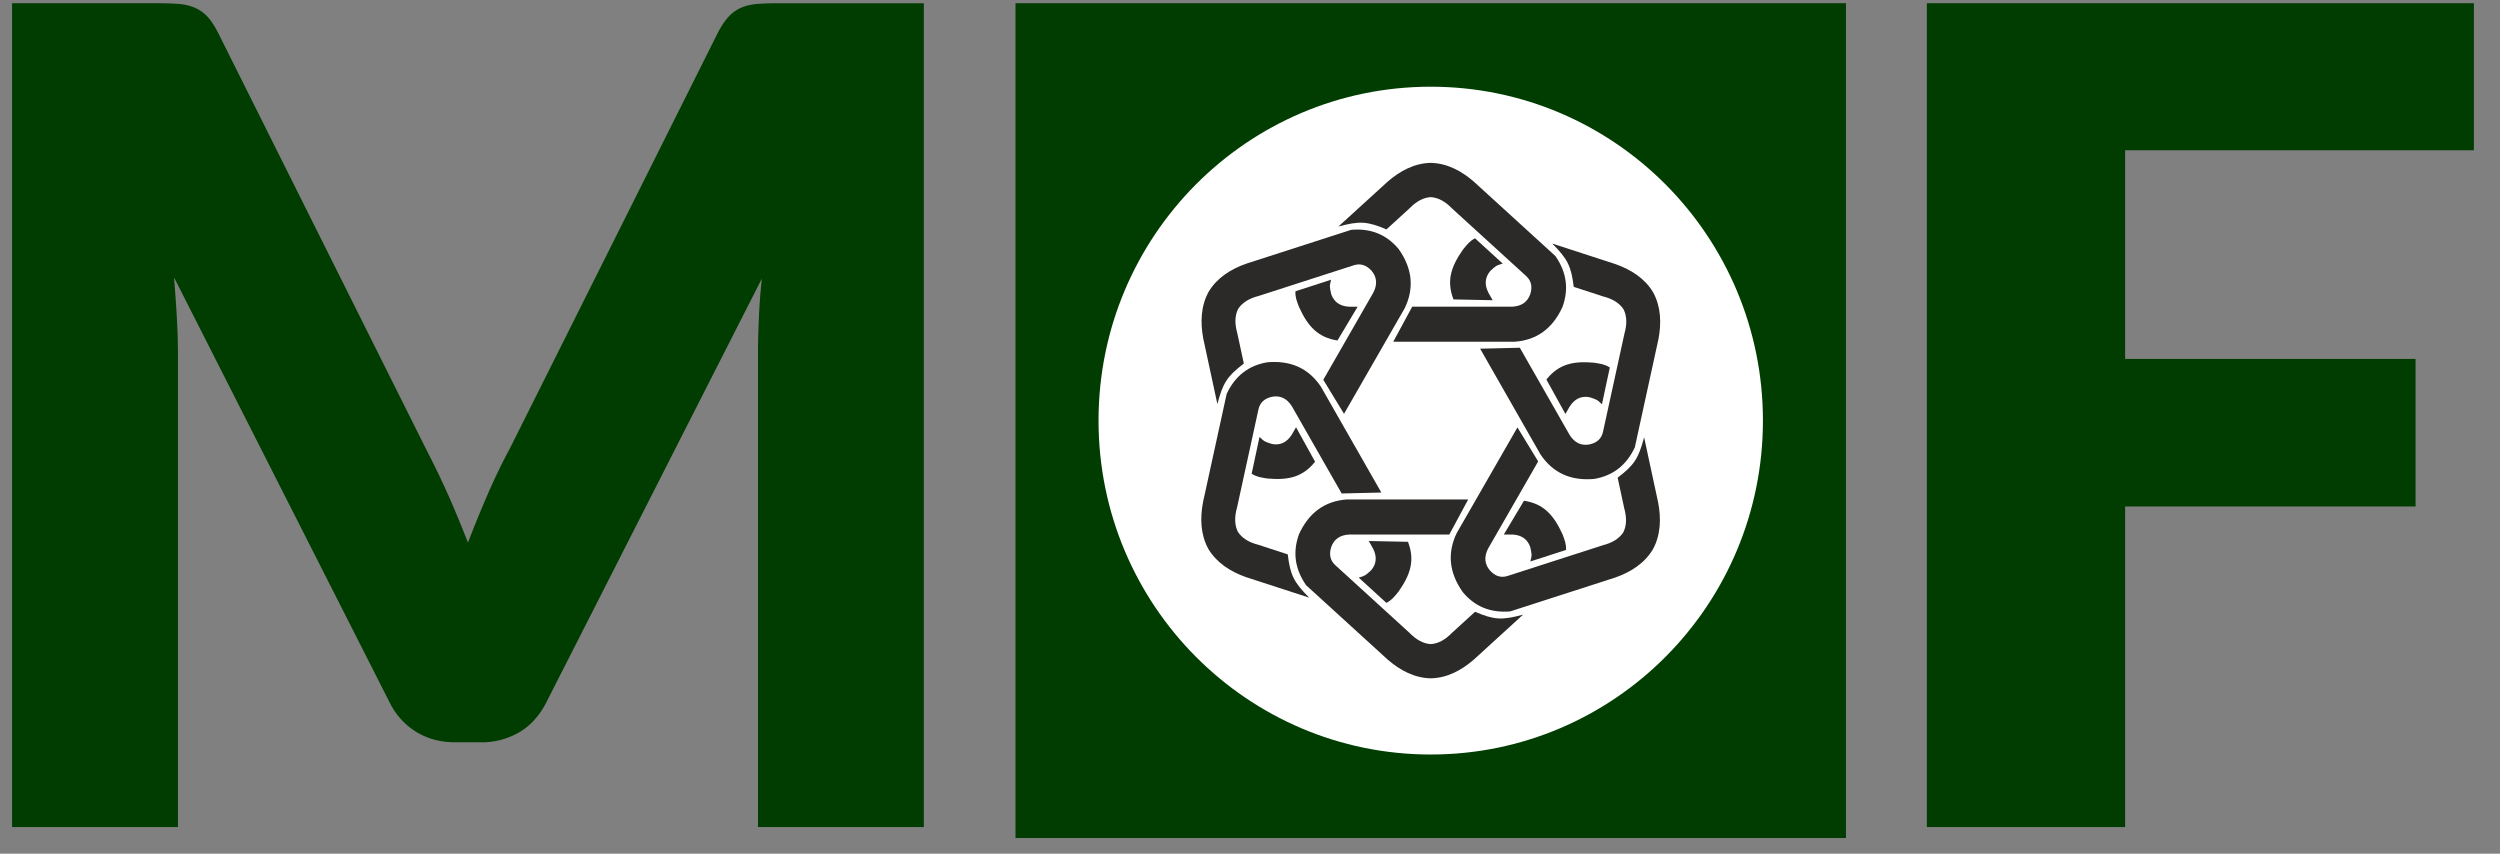 <svg width="82" height="28" fill="none" xmlns="http://www.w3.org/2000/svg"><rect width="100%" height="100%" fill="#808080" stroke="none"/><path fill-rule="evenodd" clip-rule="evenodd" d="M69.704 4.928v6.844h9.527v4.84h-9.527v10.516H63.2V.106h17.944v4.822h-11.44zM30.302.106v27.022h-5.44V11.586c0-.358.012-.748.03-1.168.018-.42.049-.847.097-1.28L17.923 23.03c-.219.433-.51.76-.882.983a2.43 2.43 0 01-1.272.334h-.84c-.475 0-.895-.111-1.266-.334a2.35 2.35 0 01-.888-.983L5.709 9.101c.036.445.067.878.091 1.305.024.426.037.822.037 1.18v15.542H.396V.106h4.71c.268 0 .505.006.706.019.201.012.378.05.536.111.158.062.304.155.432.284.128.13.25.316.371.55l6.847 13.706c.243.47.48.959.706 1.465.225.507.438 1.027.645 1.558.207-.544.426-1.075.651-1.595.226-.519.463-1.014.718-1.483l6.829-13.65c.122-.235.25-.42.377-.55a1.21 1.21 0 01.426-.285c.159-.062.341-.099.542-.111.2-.013.432-.019.7-.019h4.71zm3.005 0h27.241v27.38h-27.24V.106z" fill="#013D01"/><mask id="a" style="mask-type:luminance" maskUnits="userSpaceOnUse" x="33" y="0" width="28" height="28"><path d="M33.307.106h27.241v27.38h-27.24V.106z" fill="#fff"/></mask><g mask="url(#a)"><path fill-rule="evenodd" clip-rule="evenodd" d="M46.928 2.844c6.018 0 10.896 4.904 10.896 10.952 0 6.049-4.878 10.952-10.896 10.952-6.018 0-10.896-4.904-10.896-10.952S40.91 2.844 46.928 2.844z" fill="#fff"/></g><path fill-rule="evenodd" clip-rule="evenodd" d="M42.49 9.554l1.169-.379c-.055.225-.048.225.005.475.092.258.288.395.587.41h.28l-.662 1.108c-.63-.098-.965-.449-1.26-1.096-.078-.211-.126-.314-.119-.518zm8.876 8.484l-1.169.378c.055-.225.048-.224-.005-.474-.092-.259-.288-.395-.587-.41h-.28l.662-1.108c.63.098.965.448 1.261 1.095.078.212.125.314.118.519zm-1.41 2.122c-.687.186-.941.176-1.575-.093l-.752.686c-.227.235-.46.36-.7.373-.24-.013-.474-.138-.702-.373l-2.433-2.219c-.164-.152-.207-.35-.13-.592.092-.258.29-.394.588-.409h3.285l.62-1.151H44.18c-.723.051-1.248.43-1.572 1.138-.214.586-.137 1.144.232 1.675l2.677 2.441c.4.346.874.603 1.413.613.538-.01 1.01-.267 1.41-.613l1.616-1.475zm2.846-8.106l-.258 1.206c-.166-.16-.17-.154-.411-.232-.27-.05-.485.053-.647.306l-.14.244-.624-1.13c.4-.5.87-.616 1.575-.55.22.038.333.048.505.156z" fill="#2B2A29"/><path fill-rule="evenodd" clip-rule="evenodd" d="M53.927 14.343c-.184.691-.32.907-.868 1.325l.214.997c.089.315.08.58-.028.795-.132.203-.356.344-.673.425l-3.128 1.008c-.214.067-.405.006-.575-.183-.177-.21-.196-.449-.059-.717l1.601-2.786.041-.072-.68-1.116-1.99 3.463c-.317.654-.253 1.3.195 1.937.398.48.917.69 1.558.635l3.443-1.11c.498-.174.956-.458 1.235-.922.26-.474.274-1.013.176-1.534l-.462-2.145zm-12.873 1.195l.258-1.207c.167.16.17.154.412.233.269.049.484-.053.646-.307l.14-.243.624 1.13c-.399.5-.868.616-1.574.55-.221-.038-.333-.048-.506-.156zm-1.124-2.289c.184-.691.32-.907.868-1.325l-.215-.997c-.089-.315-.08-.58.028-.795.132-.203.356-.344.672-.425l3.129-1.009c.213-.066.405-.005.575.183.177.21.196.45.058.717l-1.6 2.787-.041.072.68 1.116 1.99-3.463c.317-.655.253-1.301-.195-1.937-.398-.48-.917-.691-1.559-.635l-3.442 1.11c-.499.175-.956.458-1.235.922-.26.474-.274 1.014-.176 1.535l.462 2.144zm5.545 6.527l-.908-.83c.221-.065.217-.07.407-.242.177-.209.197-.447.06-.715l-.138-.244 1.286.026c.229.598.093 1.064-.318 1.644-.144.173-.21.265-.39.36z" fill="#2B2A29"/><path fill-rule="evenodd" clip-rule="evenodd" d="M42.941 19.603c-.502-.507-.62-.734-.703-1.42l-.965-.314c-.316-.081-.54-.223-.67-.425-.108-.216-.118-.482-.028-.797l.704-3.226c.05-.219.2-.355.447-.408.269-.048.484.056.646.31l1.593 2.79.041.073 1.302-.031-1.98-3.468c-.403-.605-.992-.874-1.764-.804-.612.104-1.055.45-1.329 1.035l-.775 3.548c-.1.522-.086 1.062.173 1.537.278.464.734.748 1.231.925l2.077.675zM48.38 7.816l.909.83c-.222.064-.218.07-.407.241-.177.21-.198.448-.061.716l.139.244-1.286-.026c-.23-.598-.093-1.064.318-1.644.144-.173.209-.265.388-.36zm2.534.173c.502.507.62.733.704 1.42l.965.314c.316.08.54.222.67.424.109.216.118.482.028.798l-.704 3.225c-.05.22-.198.355-.446.408-.269.048-.485-.055-.646-.31l-1.594-2.79-.04-.072-1.303.031 1.98 3.468c.404.605.992.874 1.764.804.613-.105 1.056-.45 1.33-1.035l.775-3.55c.1-.52.085-1.06-.174-1.536-.278-.464-.734-.748-1.232-.924l-2.077-.675z" fill="#2B2A29"/><path fill-rule="evenodd" clip-rule="evenodd" d="M43.9 7.43c.688-.185.942-.175 1.576.094l.751-.685c.228-.235.46-.36.7-.373.24.013.474.137.702.373l2.433 2.219c.165.152.208.35.13.592-.092.258-.289.394-.588.409H46.32l-.621 1.15h3.978c.723-.05 1.247-.43 1.571-1.137.215-.586.138-1.144-.231-1.674L48.34 5.956c-.4-.347-.874-.603-1.413-.614-.538.011-1.01.268-1.41.614L43.9 7.43z" fill="#2B2A29"/></svg>